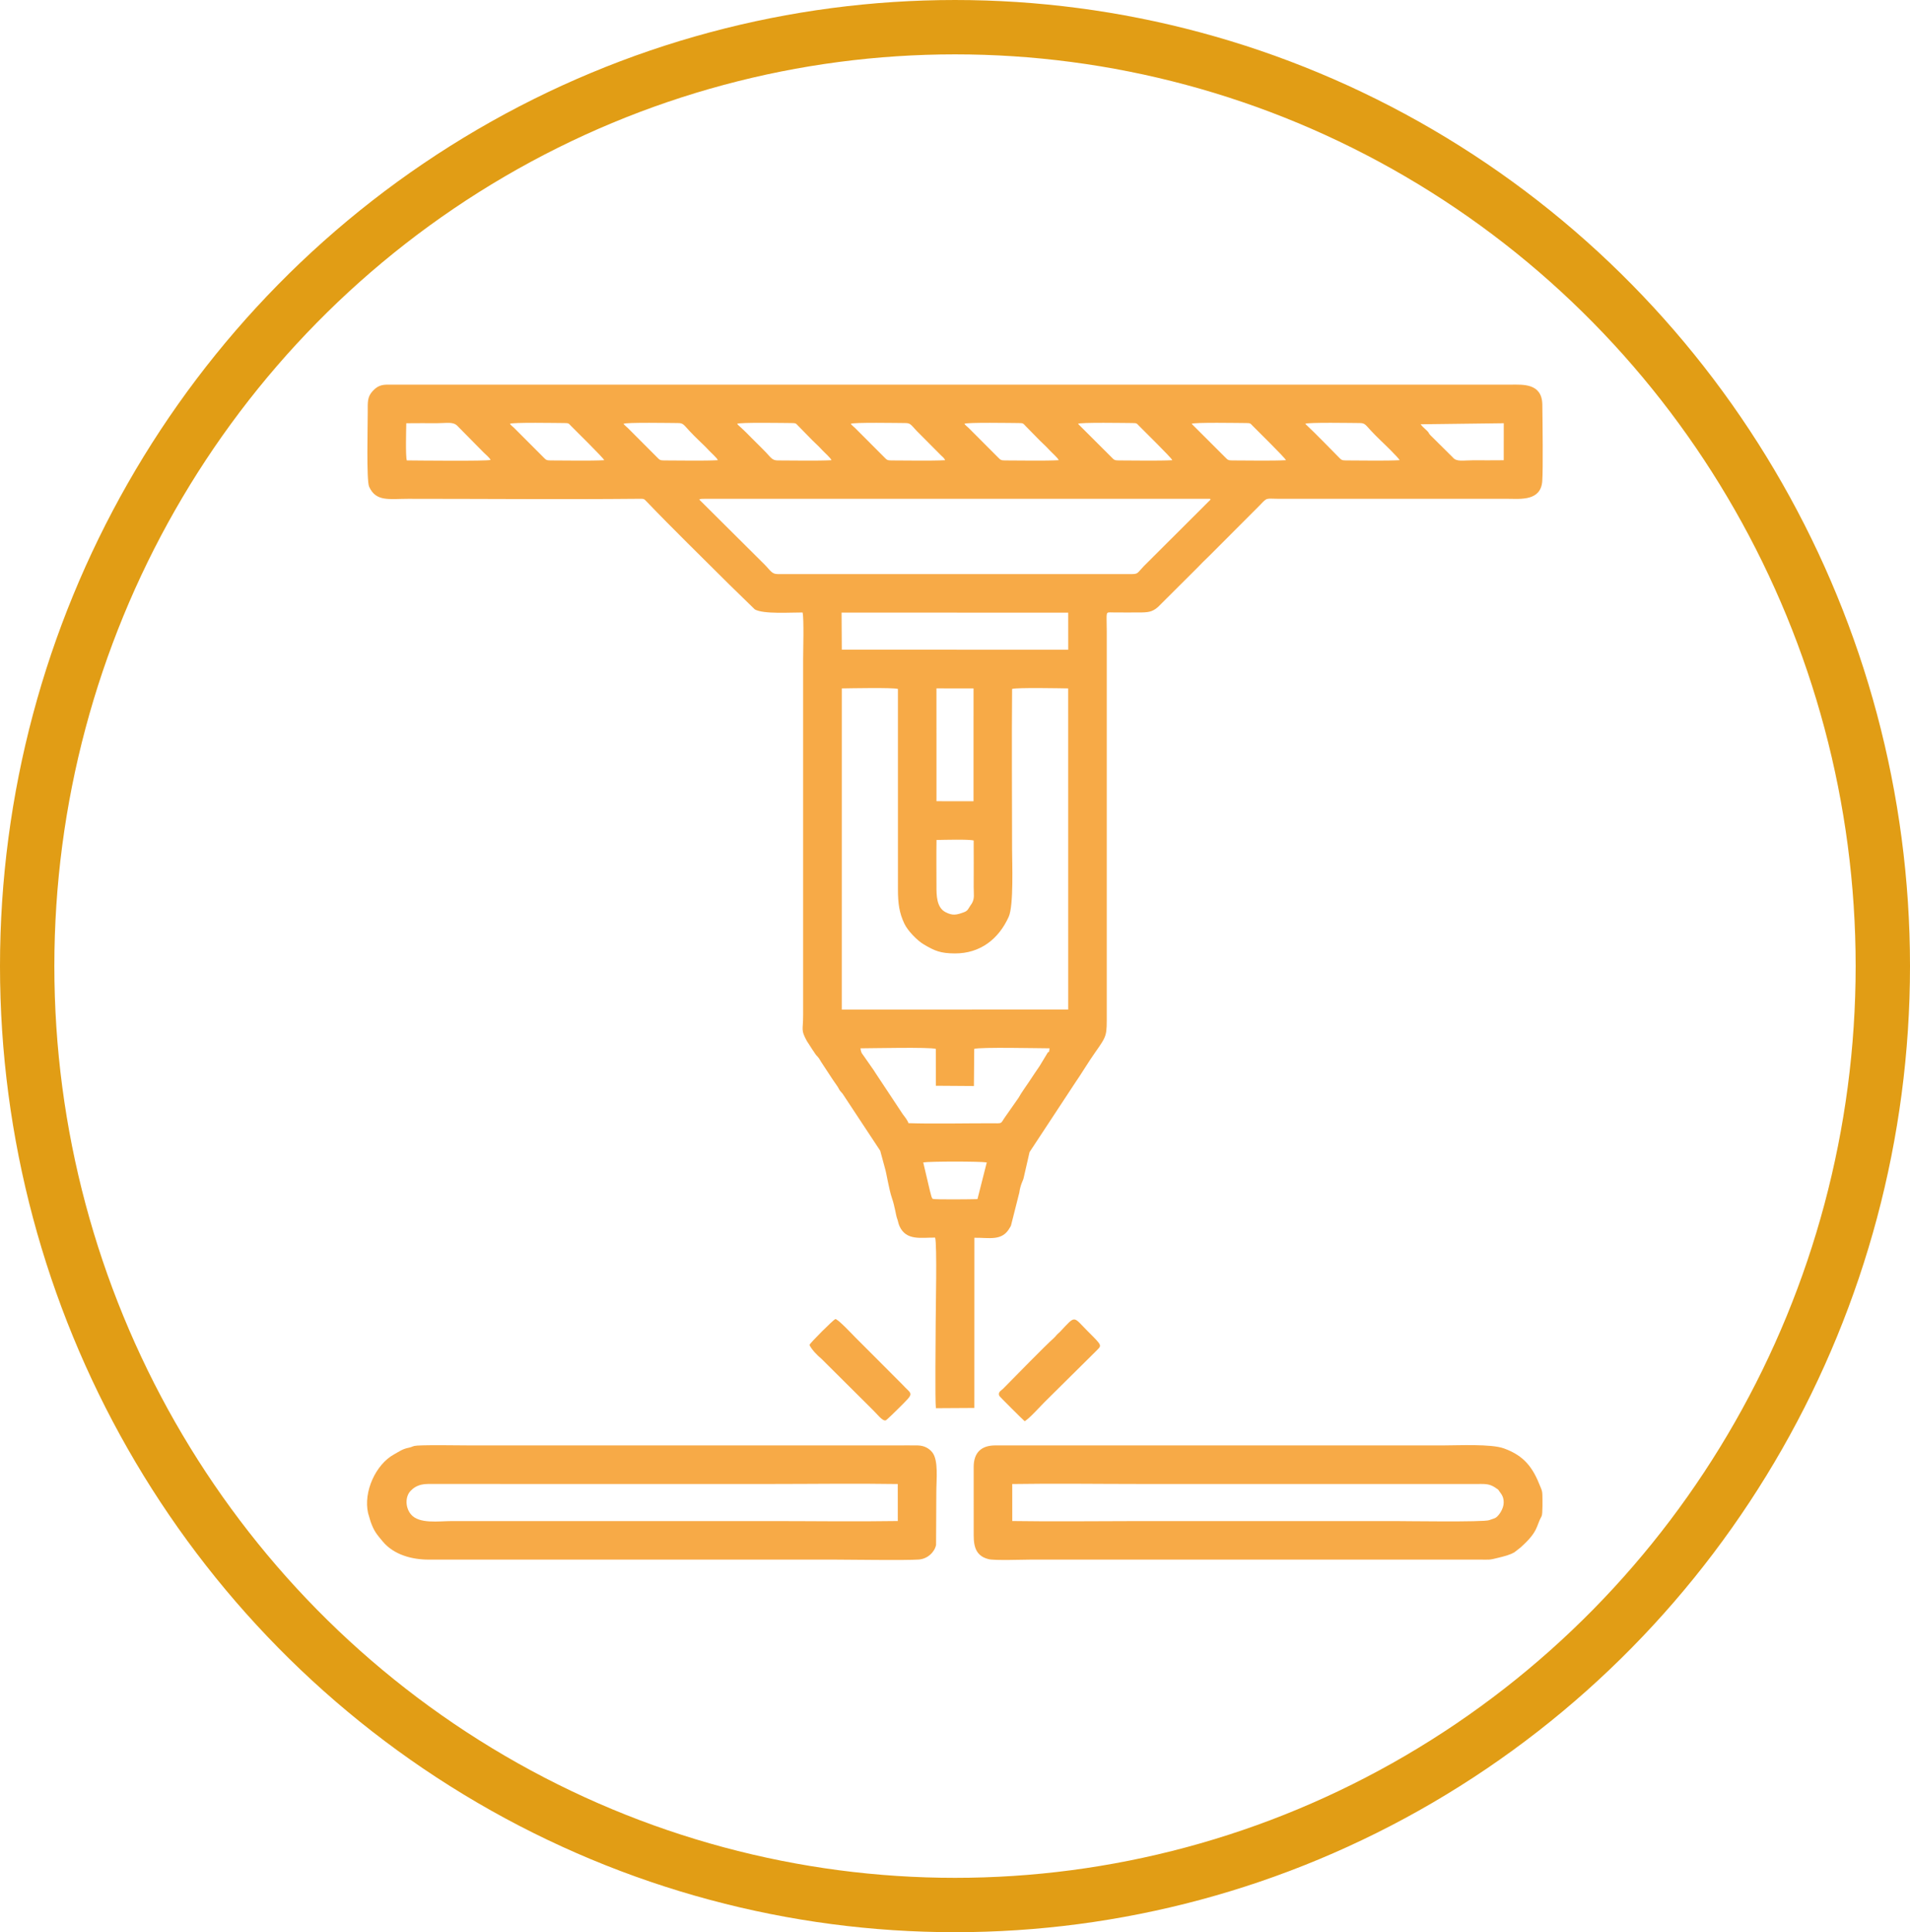<?xml version="1.0" encoding="UTF-8"?>
<!DOCTYPE svg PUBLIC "-//W3C//DTD SVG 1.1//EN" "http://www.w3.org/Graphics/SVG/1.1/DTD/svg11.dtd">
<!-- Creator: CorelDRAW 2017 -->
<svg xmlns="http://www.w3.org/2000/svg" xml:space="preserve" width="39.978mm" height="40.43mm" version="1.1" style="shape-rendering:geometricPrecision; text-rendering:geometricPrecision; image-rendering:optimizeQuality; fill-rule:evenodd; clip-rule:evenodd"
viewBox="0 0 4022.65 4068.1"
 xmlns:xlink="http://www.w3.org/1999/xlink">
 <defs>
  <style type="text/css">
   <![CDATA[
    .str0 {stroke:#E19D15;stroke-width:114.46;stroke-miterlimit:22.926}
    .fil1 {fill:none}
    .fil0 {fill:#F7AA47}
   ]]>
  </style>
 </defs>
 <g id="Слой_x0020_1">
  <g id="_2892165473968">
   <g>
    <path class="fil0" d="M1944.44 2447.41c13.31,-2.37 120.61,-2.39 133.79,0.01l-19.59 77.19c-10.1,0.39 -90.97,1.32 -94.09,-0.53 -2.79,-1.65 -3.38,-7.97 -6.14,-17.3l-13.98 -59.37zm-31.22 -82.69c-1.57,-6 -8.25,-14.03 -12.26,-19.41l-57.27 -86.49c-2.6,-4.17 -3.66,-5.97 -6.26,-9.46l-19.63 -28.07c-3.32,-3.98 -4.82,-7.14 -5.5,-14.16 24.08,-0.04 145.2,-2.85 158.61,1.17l0.1 77.68 80.13 0.56 0.66 -78.24c13.41,-4.01 134.54,-1.21 158.63,-1.17 -1.39,13.99 -0.98,3.58 -4.47,10.14l-16.29 26.96c-7.12,10.31 -14.77,21.86 -22.44,33.43 -7.97,12.02 -15.06,21.22 -22.15,33.8l-26.21 37.4c-13.64,18.5 -4.15,16.12 -34.14,16.1 -54.56,-0.03 -119.25,1.44 -171.52,-0.23zm-140.32 -915.29c18.08,-0.28 107.51,-2.11 118.23,1.1l0.04 422.32c-0.01,29.54 2.92,49.62 13.55,71.93 7.08,14.87 26.72,35.22 40.62,43.46 23.1,13.7 35.3,19.05 66.02,19.13 53.11,0.13 92.01,-30.34 113.09,-77.16 10.76,-23.89 7.08,-114.85 7.08,-141.92 0,-112.48 -0.91,-225.33 0.03,-337.77 10.73,-3.21 100.15,-1.38 118.15,-1.1l0.08 676.15 -476.94 0.08 0.05 -676.23zm277.76 320.16c0.27,32.79 0.03,65.67 0.03,98.48 0.01,15.2 2.26,23.26 -3.81,33.94l-4.47 6.64c-2.77,4.07 -3.93,8.98 -12.28,12 -15.65,5.69 -23.71,7.76 -39.12,-0.36 -18.71,-9.86 -18.71,-35.97 -18.71,-53.82 0.01,-32.57 -0.43,-65.44 0.09,-97.97 14.01,-0.22 68.51,-1.82 78.26,1.1zm-78.4 -320.23l78.12 0.07 -0.05 237.51 -78.01 -0.08 -0.06 -237.5zm-199.81 -159.54l477.34 0.09 0.05 77.98 -476.93 -0.08 -0.46 -77.99zm-299.64 -237.92c1.29,-1.89 7.2,-1.69 10.49,-1.69l1056.09 0c10.35,0 13.31,-0.98 6.31,5.44l-136.74 136.44c-13.02,13.3 -11.67,16.58 -24.31,16.58l-746.6 0c-11.05,0 -13.87,-5.09 -24.44,-16.55 -6.69,-7.25 -13.55,-13.27 -19.92,-19.98l-120.88 -120.24zm-616.03 -82.56c-2.92,-9.75 -1.32,-64.26 -1.1,-78.26 21.42,-0.34 43.03,-0.08 64.48,-0.08 20.11,0 33.98,-3.74 43.05,5.57l55.45 56.17c3.76,3.75 12.9,11.3 14.54,15.58 -7.22,2.84 -155.5,1.21 -176.42,1.03zm1932.6 -37.29c-7.14,-7.38 -13.42,-13.07 -20.69,-20.75l-19.65 -18.95c2.45,-3.58 103,-1.69 114.2,-1.69 11.49,0 11.93,3.04 24.46,16.44 7.06,7.56 12.68,13.12 19.87,20.1 4.51,4.38 38.27,36.48 40.05,41.69 -30.3,1.59 -80.74,0.49 -113.1,0.49 -8.35,0 -9.68,-1.25 -14.24,-5.96l-30.91 -31.38zm-194.15 37.34c-8.35,0 -9.68,-1.25 -14.24,-5.96l-71.25 -71.08c2.45,-3.58 103,-1.69 114.2,-1.69 9.74,0 9.38,0.76 14.28,5.9 8.95,9.35 68.31,67.11 70.1,72.34 -30.51,1.58 -80.6,0.49 -113.1,0.49zm-239.3 0c-8.35,0 -9.68,-1.25 -14.24,-5.96l-71.25 -71.08c2.45,-3.57 103.01,-1.69 114.2,-1.69 9.74,0 9.38,0.76 14.28,5.9 8.95,9.35 68.31,67.11 70.1,72.34 -30.3,1.59 -80.75,0.49 -113.1,0.49zm-315.73 -68.23c-2.5,-2.44 -7.54,-6.32 -9.06,-8.8 2.45,-3.58 103,-1.69 114.2,-1.69 9.74,0 9.38,0.76 14.28,5.9l30.05 30.65c8.2,7.96 13.21,12.39 20.81,20.67 4.44,4.85 17.57,16.14 19.25,21.02 -30.3,1.59 -80.75,0.49 -113.1,0.49 -8.35,0 -9.68,-1.25 -14.24,-5.96l-62.19 -62.27zm-239.3 0c-2.5,-2.44 -7.54,-6.32 -9.06,-8.8 2.45,-3.58 103,-1.69 114.2,-1.69 11.49,0 11.93,3.04 24.46,16.44l50.95 51.2c2.75,2.74 7.38,5.99 8.97,10.6 -30.3,1.59 -80.75,0.49 -113.1,0.49 -8.35,0 -9.68,-1.25 -14.24,-5.96l-62.19 -62.27zm-239.3 0c-2.5,-2.44 -7.54,-6.32 -9.06,-8.8 2.45,-3.57 103.02,-1.69 114.2,-1.69 9.74,0 9.38,0.76 14.28,5.9l30.05 30.65c8.2,7.96 13.21,12.39 20.81,20.67 4.44,4.85 17.57,16.14 19.25,21.02 -30.3,1.59 -80.75,0.49 -113.1,0.49 -11.07,0 -13.88,-5.09 -24.46,-16.54 -6.96,-7.54 -13.59,-13.47 -20.69,-20.8 -7.14,-7.38 -13.42,-13.07 -20.69,-20.75 -3.39,-3.57 -6.76,-6.4 -10.6,-10.14zm-239.3 0c-2.5,-2.44 -7.54,-6.32 -9.06,-8.8 2.45,-3.58 103,-1.69 114.2,-1.69 11.49,0 11.93,3.04 24.46,16.44 7.06,7.56 12.68,13.12 19.86,20.1 8.2,7.96 13.21,12.39 20.8,20.67 4.45,4.85 17.58,16.14 19.26,21.02 -30.3,1.59 -80.75,0.49 -113.1,0.49 -8.35,0 -9.68,-1.25 -14.24,-5.96l-62.19 -62.27zm-239.3 0c-2.5,-2.44 -7.54,-6.32 -9.06,-8.8 2.45,-3.58 103,-1.69 114.2,-1.69 9.74,0 9.38,0.76 14.28,5.9 8.95,9.35 68.3,67.11 70.1,72.34 -30.31,1.59 -80.75,0.49 -113.1,0.49 -8.35,0 -9.68,-1.25 -14.24,-5.96l-62.19 -62.27zm2083.99 67.82c-21.43,0.34 -43.04,0.08 -64.48,0.08 -20.54,0 -34.9,3.88 -42.75,-6.01l-47.21 -46.8c-4.57,-4.74 -1.96,-4.11 -6.83,-9.03l-9.88 -9.31c-0.21,-0.25 -0.48,-0.61 -0.69,-0.88l-3.24 -3.76 175.17 -2.2 -0.08 77.9zm-1114.85 1637.05c31.56,-0.5 58.65,7.87 74.6,-21.2 1.05,-1.91 1.67,-2.8 2.34,-3.95l17.68 -69.94c2.36,-17.33 8.11,-25.7 9.03,-30.48l12.56 -54.82 95.66 -145.35c14.29,-20.69 28.35,-44.51 42.43,-64.43 25.82,-36.55 24.48,-35.17 24.48,-82.97l0 -804.04c0,-42.63 -3.66,-39.68 12.11,-39.43 18.08,0.28 36.26,0.06 54.36,0.09 20.87,0.02 29.29,-0.88 41.57,-11.65l81.5 -81.22c8.52,-8.72 17.26,-17.84 26.34,-26.26l106.78 -106.97c16.24,-17.05 11.89,-13.2 40.54,-13.2l483.38 0c24.37,0 67.58,5.04 70.62,-37.16 1.84,-25.63 0.63,-125.35 0.13,-161.26 -0.64,-45.4 -41.39,-41.94 -65.97,-41.94l-2357.86 -0.01c-15.44,-0.01 -26.43,-1.02 -39.64,13.54 -11.42,12.59 -10.35,23.02 -10.34,44.43 0.01,30.42 -2.96,143.73 2.95,156.91 14.43,32.2 42.45,25.49 82.14,25.49 159.42,0 324.75,1.48 483.42,-0.03 13.81,-0.13 12.64,-0.73 19.79,6.74 53.91,56.29 117.07,117.84 172.81,173.4l54.16 52.77c18.31,10.4 76.24,6.25 100.54,6.46 3.2,10.7 1.18,82.97 1.18,99.94l0 748.19c0,32.37 -5.3,29.83 7.75,53.95l12.52 19.4c0.62,0.95 0.79,1.07 1.94,2.74 1.72,2.52 3.3,5.38 5.1,7.48 2.13,2.48 3.93,4.02 5.89,6.83 2.14,3.08 3.06,4.98 4.89,7.94l24.71 37.63c3.36,5.12 7.18,10.01 10.39,15.08 2.15,3.38 2.27,4.73 4.7,8 0.4,0.53 4.19,4.69 5.22,5.97l79.25 120.1 10.48 38.65c2.4,7.36 8.2,43.93 14.24,61.12 5.63,16.03 8.94,37.94 10.17,40.93 2.67,6.48 3,12.11 5.75,18.17 14.1,31.03 45.22,23.76 75,24.01 4.35,14.55 1.18,152.81 1.18,179.71 0,27.12 -1.62,164.74 0.45,179.48l80.99 -0.49 0.1 -358.33z"/>
    <path class="fil0" d="M1890.77 3124.51l0.08 77.9c-89.21,1.43 -179.5,0.09 -268.76,0.09l-670.02 0c-27.51,0 -69.73,6.81 -86.9,-14.47 -12.38,-15.35 -11.43,-38.07 -0.13,-49.41 2.99,-2.99 5.79,-5.43 8.78,-7.22 8.5,-5.09 17.51,-7 27.17,-7l721.1 0.04c89.26,0 179.55,-1.35 268.68,0.08zm-1110.09 79.63c7.29,20.07 12.25,25.56 25.49,41.44 23.2,27.84 61.22,38.06 96.45,38.07l851.89 -0.01c38.64,0 150.7,1.93 180.32,-0.11 19.06,-1.32 33.71,-15.97 36.6,-30.85l0.57 -111.55c0,-26 4.85,-66.08 -8.37,-83.12 -6.38,-8.21 -16.85,-14.42 -30.39,-14.7 -14.8,-0.31 -29.9,-0.03 -44.73,-0.03l-896.57 0c-28.85,0 -86.76,-1.27 -113.35,0.35 -10.13,0.62 -9.57,2.9 -17.67,4.46 -13.45,2.6 -20.22,8.08 -30.96,13.96 -38.67,21.16 -64.95,78.78 -54.73,123.75l5.43 18.34z"/>
    <path class="fil0" d="M2131.93 3202.41l-0.07 -77.9c89.2,-1.43 179.49,-0.08 268.75,-0.08l703.53 0c5.32,0 10.65,-0.01 15.97,-0.03 13.85,-0.04 21.35,1.87 32.18,9.84 4.75,3.49 1.56,0.23 5.02,4.97 5.09,6.98 9.64,12.04 9.64,24.25 -0.01,13.57 -10.96,29.05 -17.7,32.45 -3.37,1.7 -9.12,3.12 -12.9,4.68 -10.83,4.47 -179.95,1.91 -199.71,1.91 -178.67,0 -357.35,0 -536.03,0 -89.26,0 -179.55,1.34 -268.68,-0.09zm1114.87 -10.23c2.49,-4.36 1.75,-36.48 1.62,-44.77 -0.14,-8.78 -2.18,-11.91 -4.27,-17.26 -15.4,-39.49 -33.32,-65.11 -77.13,-80.76 -27.04,-9.65 -95.75,-6.12 -128.3,-6.12l-942.82 -0.01c-29.48,0.05 -45.2,15.34 -45.23,45.19l0.02 135.63c0,22.03 -1.37,50.75 31.47,58.66 13.03,3.14 72.23,0.9 90.31,0.9l942.82 0c22.46,0.01 20.3,1.23 40.76,-3.98 11.11,-2.83 23.42,-5.47 33.7,-11.66l12.38 -9.68c38.83,-34.45 32.67,-45.14 44.67,-66.14z"/>
    <path class="fil0" d="M2158.12 2992.33c10.97,-6.82 31.18,-29.69 41.2,-39.72l107.4 -106.35c14.05,-14.7 17.21,-10.39 -16.74,-44.39 -30.44,-30.49 -24.06,-33.5 -56.64,1.24 -2.21,2.35 -5.42,4.84 -7.43,7.02 -2.52,2.75 -3.2,4.09 -6.09,6.67 -19.64,17.59 -84.62,84.23 -106.92,106.79l-6.93 5.98c-2.53,3.19 -3,5.63 -1.22,9.42 0.9,1.89 49.23,49.88 53.36,53.35z"/>
    <path class="fil0" d="M1704.73 2831.63c4.68,9.81 16.35,21.87 25.3,29.22l107.2 106.58c9.76,9.15 21.29,25.38 28.26,23 2.24,-0.76 23.91,-22.17 27.17,-25.43 35.15,-35.1 28.66,-26.89 7.17,-50.65l-59.71 -59.87c-12.83,-13.11 -27.39,-27.11 -39.89,-39.88 -4.33,-4.43 -35.64,-37.82 -40.95,-37.42 -5.2,2.41 -51.93,49.04 -54.56,54.45z"/>
   </g>
   <ellipse class="fil1 str0" cx="2011.33" cy="2034.05" rx="1954.1" ry="1976.83"/>
  </g>
 </g>
</svg>
